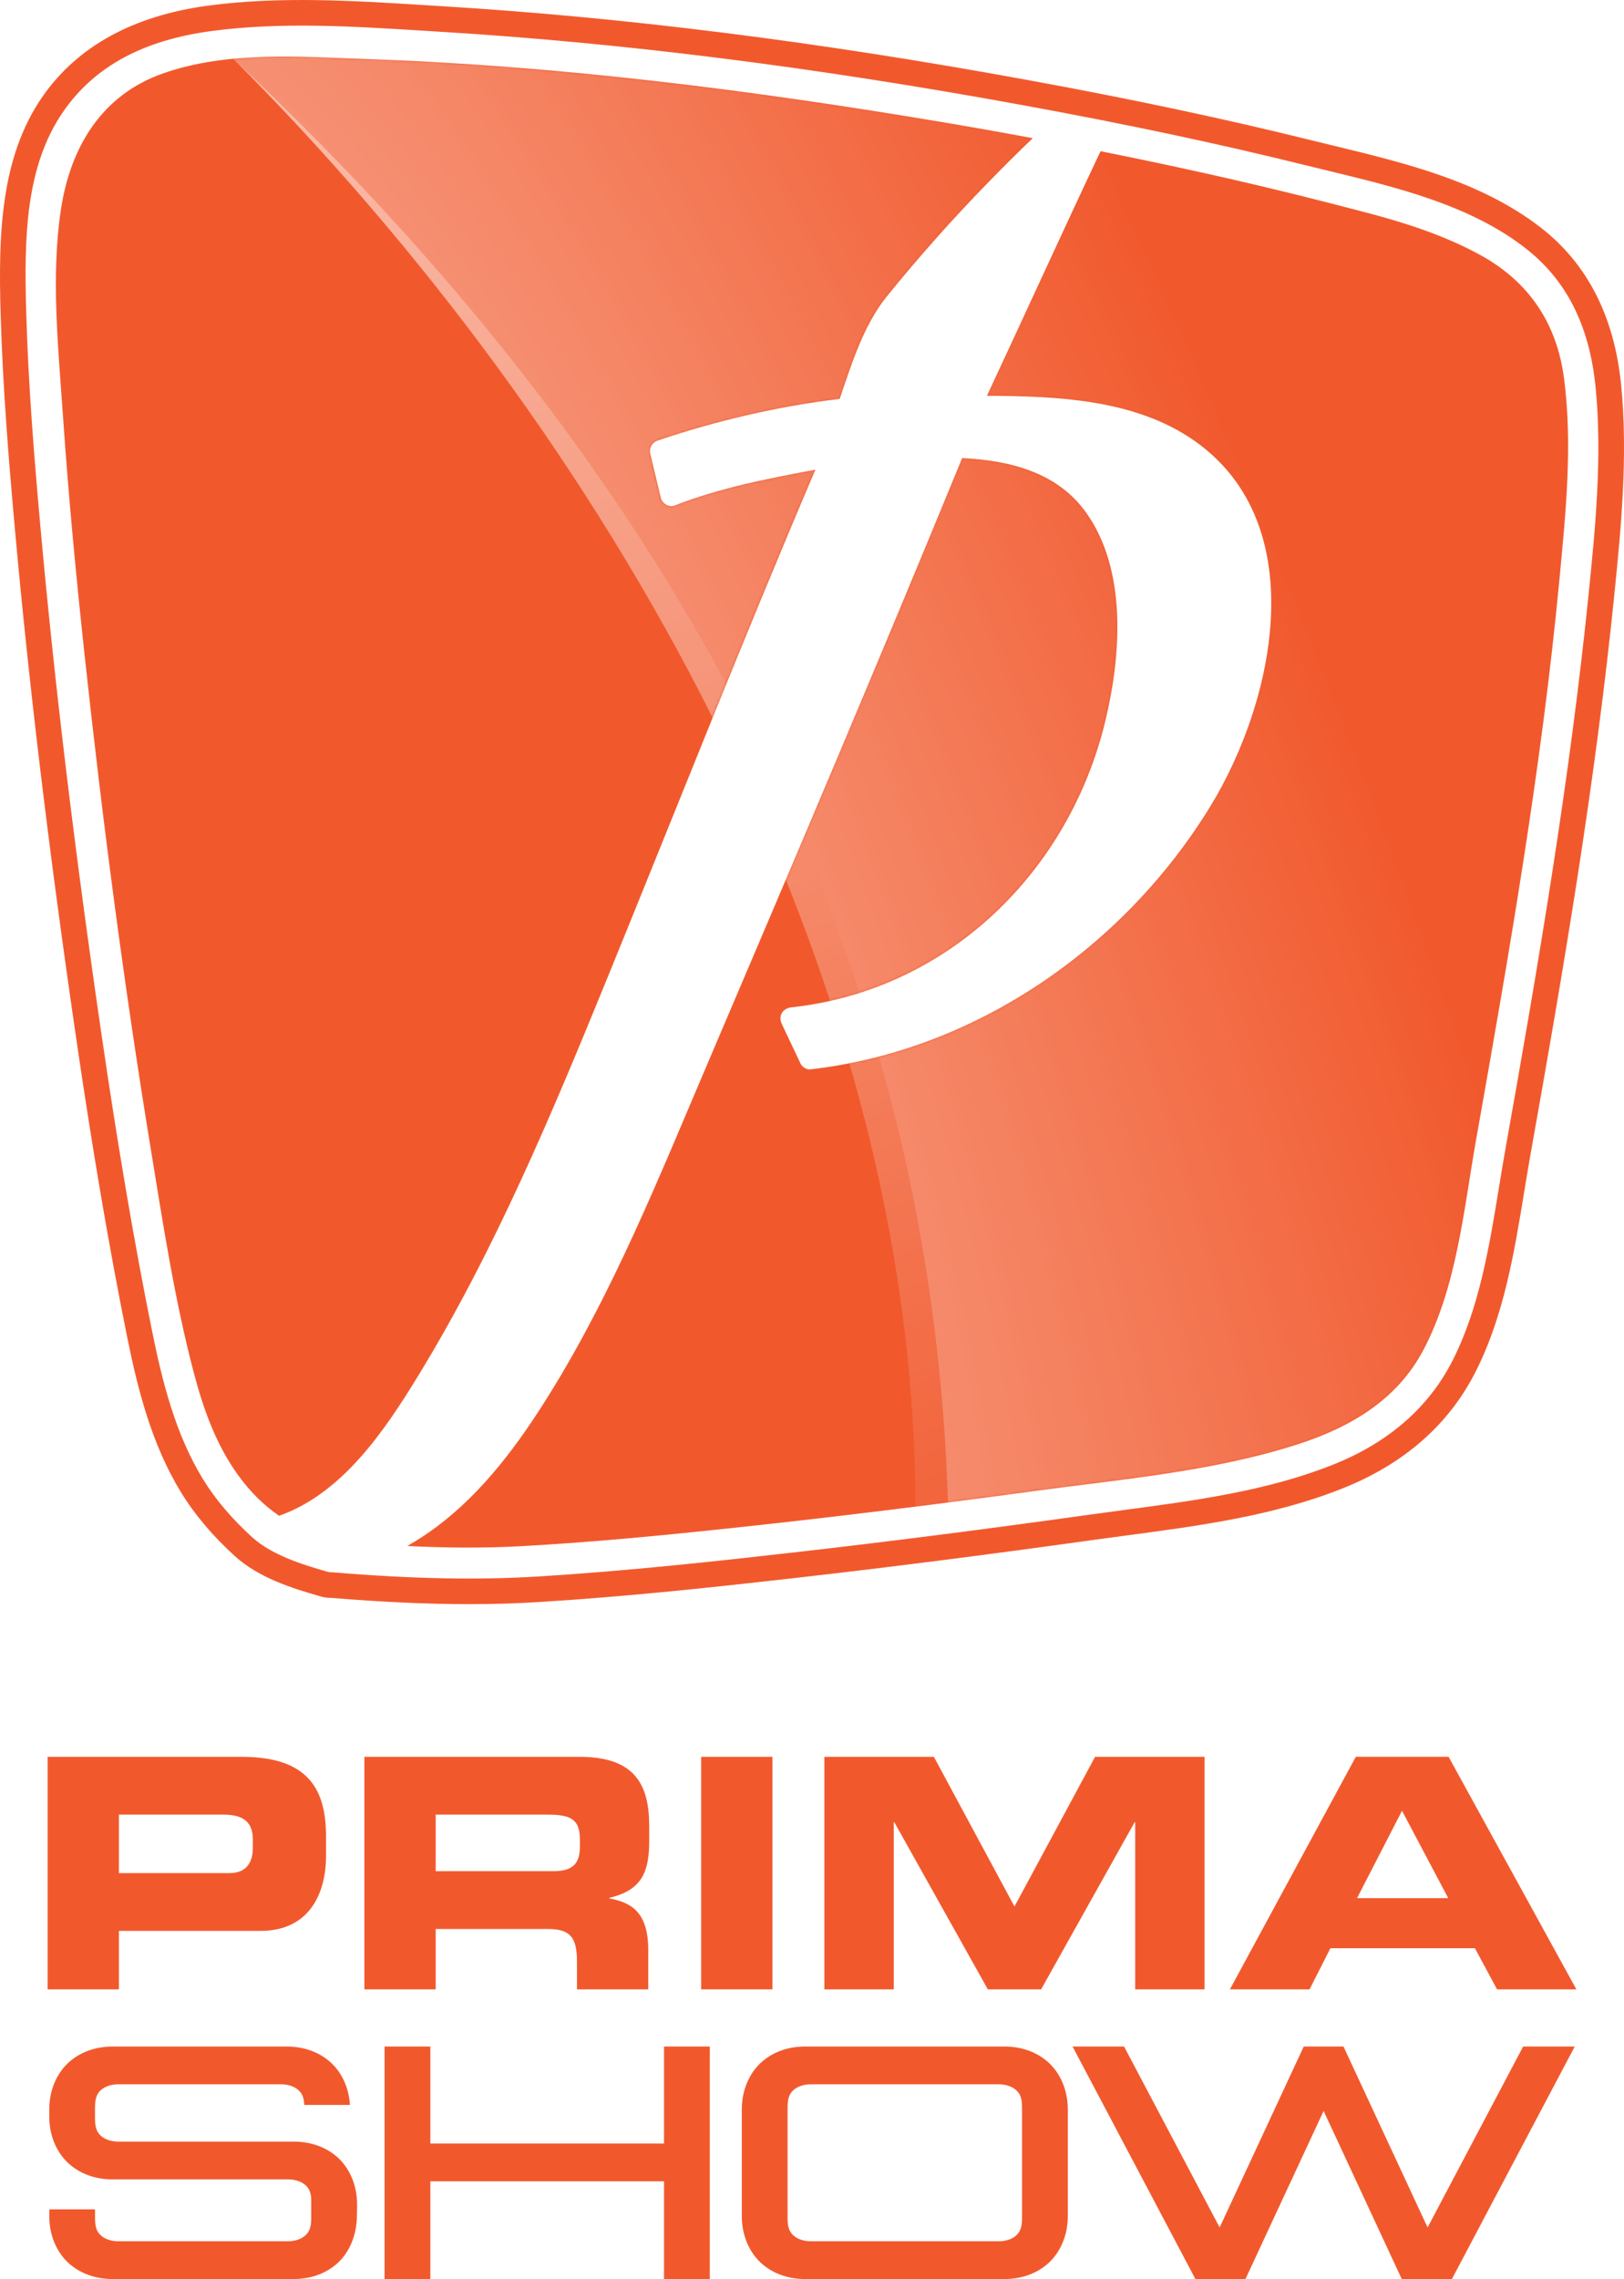 <?xml version="1.0" encoding="utf-8"?>
<!-- Generator: Adobe Illustrator 28.1.0, SVG Export Plug-In . SVG Version: 6.00 Build 0)  -->
<svg version="1.1" id="Layer_1" xmlns="http://www.w3.org/2000/svg" xmlns:xlink="http://www.w3.org/1999/xlink" x="0px" y="0px"
	 viewBox="0 0 664.61 932.34" style="enable-background:new 0 0 664.61 932.34;" xml:space="preserve">
<style type="text/css">
	.st0{fill:#F1592D;}
	.st1{fill-rule:evenodd;clip-rule:evenodd;fill:#F1592D;}
	.st2{filter:url(#Adobe_OpacityMaskFilter);}
	.st3{fill:#FFFFFF;}
	.st4{mask:url(#SVGID_1_);}
	.st5{fill:url(#SVGID_00000067922136334514629330000014240917639565503906_);}
	.st6{fill:url(#SVGID_00000029046305993920183630000017183009219946786205_);}
</style>
<g>
	<g>
		<g>
			<g>
				<path class="st0" d="M191.98,656.24c-17.16,0-35.63-0.85-56.37-2.56c-1.42,0.02-2.89-0.17-4.34-0.58
					c-11.95-3.39-25.49-7.74-35.15-16.51c-9.05-8.22-16.45-16.97-22-26.03C62,590.8,56.31,568.17,51.98,546.66
					c-7.42-36.79-14.07-75.81-20.93-122.78C19.98,348.02,11.8,279.92,6.03,215.7c-2.49-27.7-4.91-57.49-5.78-87.63
					c-0.9-31.12-0.3-63.61,17.27-88.73C31.84,18.87,54.6,6.41,85.15,2.31c29.19-3.92,59.3-2.04,88.42-0.23l6.94,0.43
					C255.8,7.1,334.22,16.96,420.26,32.68c42.76,7.81,80.86,15.9,116.49,24.72c3.04,0.75,6.12,1.5,9.22,2.25
					c29.57,7.17,60.16,14.59,84.49,33.39c19.01,14.68,30.08,36.19,32.92,63.92c2.99,29.24-0.09,59.97-2.56,84.65
					c-7.87,78.67-21.3,156.86-34.39,230.19c-0.92,5.18-1.8,10.56-2.66,15.77c-4.09,24.99-8.32,50.83-19.96,73.73
					c-10.92,21.48-29.11,37.45-54.05,47.46c-28.2,11.32-58.78,15.39-88.36,19.33c-4.68,0.62-9.35,1.25-13.98,1.89
					c-44.14,6.16-83.96,11.24-121.75,15.53c-31.4,3.57-67.95,7.56-104.47,9.83C211.77,655.95,202.1,656.24,191.98,656.24z
					 M135.83,643.19l0.34,0.03c32.6,2.7,59.41,3.24,84.37,1.69c36.27-2.25,72.67-6.23,103.93-9.78c37.7-4.28,77.44-9.35,121.48-15.5
					c4.66-0.65,9.35-1.27,14.05-1.9c28.94-3.85,58.86-7.84,85.84-18.67c22.52-9.04,38.88-23.34,48.62-42.49
					c10.91-21.46,15.01-46.48,18.96-70.68c0.86-5.24,1.74-10.66,2.68-15.91c13.05-73.14,26.44-151.09,34.28-229.4
					c2.42-24.21,5.44-54.35,2.56-82.54l0,0c-2.56-25.11-12.01-43.66-28.9-56.7c-22.57-17.44-52.05-24.59-80.56-31.5
					c-3.12-0.76-6.21-1.51-9.27-2.26c-35.42-8.78-73.31-16.82-115.85-24.59c-85.62-15.64-163.64-25.46-238.5-30.02l-6.95-0.43
					c-28.62-1.78-58.21-3.62-86.38,0.16C58.62,16.44,38.85,27.12,26.1,45.35C10.35,67.86,9.84,97.18,10.73,127.77
					c0.86,29.86,3.27,59.46,5.74,86.99c5.75,64.03,13.91,131.94,24.95,207.6c6.83,46.79,13.45,85.62,20.83,122.22
					c4.15,20.57,9.54,42.13,20.8,60.5c5.03,8.21,11.8,16.2,20.11,23.75c7.98,7.24,20.17,11.12,30.97,14.19
					c0.49,0.14,0.94,0.2,1.36,0.18L135.83,643.19z"/>
			</g>
		</g>
		<g>
			<g>
				<g>
					<path class="st0" d="M97.25,603.2c-8.99-12.55-14.11-27.04-18-41.85c-7.88-30-12.6-61.1-17.61-91.7
						c-10.95-66.84-19.7-134.07-26.99-201.4c-3.53-32.67-6.64-65.4-8.89-98.18c-1.88-27.55-4.99-56.86-0.84-84.3
						c3.86-25.54,16.63-46.87,41.71-55.71c26.4-9.32,56.48-6.86,83.94-5.9c78.68,2.74,157.22,12.73,234.8,25.76
						c12.45,2.09,24.88,4.3,37.29,6.61c-6.1,5.79-12.05,11.75-17.92,17.76c-14.66,15.01-28.63,30.69-41.83,46.99
						c-9.44,11.66-14.4,27.5-19.28,41.91c-25.06,2.98-50.56,8.95-74.36,16.99c-2.38,0.8-3.73,3.04-3.13,5.52c1.44,6,2.87,12,4.31,18
						c0.53,2.2,3.29,4,5.52,3.14c18.63-7.27,38.15-11.06,57.72-14.69c-29.34,68.68-56.7,138.26-84.92,207.4
						c-22.67,55.54-46.3,112.06-77.69,163.37c-13.68,22.36-31.05,48.11-56.88,57.17C107.87,615.73,102.3,610.24,97.25,603.2z"/>
				</g>
			</g>
			<g>
				<g>
					<path class="st0" d="M638.19,237.06c-7.28,76.78-20.57,153.08-34.07,228.96c-5.08,28.55-7.85,60.09-21.56,86.15
						c-10.83,20.58-30.05,31.8-51.6,38.72c-34.73,11.17-72.25,14.27-108.24,19.17c-40.18,5.47-80.43,10.45-120.74,14.78
						c-29.66,3.19-59.39,6.09-89.18,7.71c-15.48,0.84-30.8,0.65-46.13-0.09c4.15-2.36,8.15-4.98,12-7.86
						c19.22-14.39,33.72-34.15,46.26-54.37c26.34-42.47,45.06-89.3,64.63-135.15c35.16-82.38,70.19-164.84,104.2-247.69
						c19.2,0.96,38.68,5.62,50.57,22.1c16.94,23.49,14.5,58.24,8.14,84.96c-14.76,62.06-64.39,110.67-128.66,117.66
						c-3.51,0.38-5.43,3.49-3.88,6.76c2.59,5.46,5.17,10.92,7.76,16.38c0.61,1.28,2.45,2.39,3.88,2.22
						c67.67-7.69,128.41-49.91,163.72-107.55c26.9-43.9,42.47-118-8.86-151.2c-23.84-15.42-54.63-16.69-82.54-16.8
						c15.58-33.31,30.79-66.8,46.5-100.06c18.01,3.6,35.97,7.42,53.88,11.52c18.36,4.2,36.62,8.79,54.84,13.57
						c16.04,4.21,32.01,9.34,46.61,17.33c19.87,10.88,31.31,27.83,34.31,50.24C643.66,181.66,640.76,209.96,638.19,237.06z"/>
				</g>
			</g>
		</g>
		<g>
			<g>
				<g>
					<path class="st1" d="M19.49,813.83h29.17v-23.92h57.95c20.63,0,26.81-16.29,26.81-30.48v-8.14c0-18.66-6.7-32.59-34.43-32.59
						h-79.5V813.83z M48.66,742.35H91.5c8.8,0,11.96,3.68,11.96,10.12v3.68c0,5.65-2.63,10.11-9.47,10.11H48.66V742.35z"/>
				</g>
			</g>
			<g>
				<g>
					<path class="st1" d="M178.3,742.35h45.6c9.2,0,13.41,1.58,13.41,9.99v3.15c0,6.84-2.89,9.99-10.78,9.99H178.3V742.35z
						 M149.13,813.83h29.17v-24.7h45.86c9.07,0,11.96,3.29,11.96,13.26v11.44h29.17v-16.17c0-15.63-7.23-19.45-15.9-21.02v-0.26
						c13.4-3.16,16.29-10.65,16.29-23.39v-6.04c0-17.09-6.05-28.25-28.52-28.25h-88.04V813.83z"/>
				</g>
			</g>
			<g>
				<g>
					<rect x="286.94" y="718.7" class="st1" width="29.17" height="95.13"/>
				</g>
			</g>
			<g>
				<g>
					<polygon class="st1" points="337.37,813.83 365.76,813.83 365.76,745.5 366.02,745.5 404.26,813.83 426.07,813.83 
						464.31,745.5 464.57,745.5 464.57,813.83 492.96,813.83 492.96,718.7 448.15,718.7 415.17,779.93 382.18,718.7 337.37,718.7 
											"/>
				</g>
			</g>
			<g>
				<g>
					<path class="st1" d="M503.33,813.83h32.59l8.54-16.83h59.14l9.06,16.83h32.46l-52.3-95.14h-37.97L503.33,813.83z
						 M573.76,740.77l18.92,35.74h-37.32L573.76,740.77z"/>
				</g>
			</g>
		</g>
		<g>
			<path class="st0" d="M117.38,837.21c5.96,0,12.3,1.69,17.42,6.04c4.76,4.03,7.96,10.44,8.41,17.86h-18.69
				c-0.15-3.6-1.23-5.09-2.66-6.29c-1.53-1.3-4.04-2.16-6.82-2.16H48.38c-2.77,0-5.29,0.86-6.82,2.16
				c-1.53,1.29-2.68,2.92-2.68,7.15v4.84c0,4.23,1.15,5.85,2.68,7.15c1.53,1.29,4.04,2.15,6.82,2.15h71.88
				c5.97,0,12.3,1.69,17.43,6.04c5.13,4.36,8.45,11.48,8.45,19.65l-0.07,4.84c-0.13,8.17-3.33,15.3-8.46,19.65
				c-5.13,4.36-11.46,6.04-17.42,6.04H46.04c-5.96,0-12.3-1.69-17.42-6.04c-5.14-4.36-8.46-11.48-8.46-19.65l0.07-2.83h18.66
				c0,1.89,0,3.77,0,3.77c0,4.23,1.15,5.86,2.68,7.15c1.53,1.29,4.04,2.15,6.82,2.15h69.47c2.77,0,5.29-0.86,6.82-2.15
				c1.53-1.29,2.68-2.92,2.68-7.15c0,0,0-5.5,0-8.42c-0.28-2.99-1.3-4.34-2.6-5.44c-1.53-1.29-4.04-2.15-6.83-2.15H46.04
				c-5.96,0-12.3-1.69-17.42-6.04c-5-4.23-8.28-11.08-8.45-18.97h-0.01v-3.64c0-8.18,3.33-15.3,8.46-19.66
				c5.13-4.35,11.46-6.04,17.42-6.04H117.38z"/>
			<path class="st0" d="M176.12,837.21v39.68h95.63v-39.68h18.73v95.13h-18.73v-39.99h-95.63v39.99h-18.74v-95.13H176.12z"/>
			<path class="st0" d="M411.11,837.21c5.96,0,12.29,1.69,17.42,6.04c5.13,4.36,8.46,11.48,8.46,19.65v43.74
				c0,8.17-3.34,15.3-8.46,19.65c-5.14,4.36-11.46,6.04-17.42,6.04h-81.65c-5.96,0-12.29-1.69-17.42-6.04
				c-5.14-4.36-8.46-11.48-8.46-19.65V862.9c0-8.17,3.33-15.3,8.46-19.65c5.14-4.36,11.46-6.04,17.42-6.04H411.11z M324.98,854.82
				c-1.53,1.29-2.67,2.92-2.67,7.15v45.61c0,4.23,1.14,5.85,2.67,7.15c1.53,1.29,4.04,2.15,6.82,2.15h76.96
				c2.79,0,5.3-0.86,6.83-2.15c1.53-1.3,2.67-2.92,2.67-7.15c0-0.01,0-45.61,0-45.61c0-4.23-1.14-5.86-2.67-7.15
				c-1.53-1.29-4.04-2.15-6.83-2.15H331.8C329.03,852.66,326.51,853.52,324.98,854.82z"/>
			<path class="st0" d="M644.45,837.21l-50.19,94.97l0.07,0.15h-20.67l-31.98-68.76l-31.98,68.76h-20.64l0.07-0.15l-50.19-94.97
				h21.08l39.11,74.02l34.42-74.02h16.26l34.42,74.02l39.11-74.02H644.45z"/>
		</g>
	</g>
	<defs>
		<filter id="Adobe_OpacityMaskFilter" filterUnits="userSpaceOnUse" x="94.91" y="21.37" width="548.1" height="595.04">
			<feColorMatrix  type="matrix" values="1 0 0 0 0  0 1 0 0 0  0 0 1 0 0  0 0 0 1 0"/>
		</filter>
	</defs>
	<mask maskUnits="userSpaceOnUse" x="94.91" y="21.37" width="548.1" height="595.04" id="SVGID_1_">
		<g class="st2">
			<g>
				<g>
					<g>
						<path class="st3" d="M97.18,603.18c-8.99-12.55-14.11-27.04-18-41.85c-7.88-30-12.6-61.1-17.61-91.7
							c-10.95-66.84-19.7-134.07-26.99-201.4c-3.53-32.67-6.64-65.4-8.89-98.18c-1.88-27.55-4.99-56.86-0.84-84.3
							c3.86-25.54,16.63-46.87,41.71-55.71c26.4-9.32,56.48-6.86,83.94-5.9c78.68,2.74,157.22,12.73,234.8,25.76
							c12.45,2.09,24.88,4.3,37.29,6.61c-6.1,5.79-12.05,11.75-17.92,17.76c-14.66,15.01-28.63,30.69-41.83,46.99
							c-9.44,11.66-14.4,27.5-19.28,41.91c-25.06,2.98-50.56,8.95-74.36,16.99c-2.38,0.8-3.73,3.04-3.13,5.52
							c1.44,6,2.87,12,4.31,18c0.53,2.2,3.29,4,5.52,3.14c18.63-7.27,38.15-11.06,57.72-14.69c-29.34,68.68-56.7,138.26-84.92,207.4
							c-22.67,55.54-46.3,112.06-77.69,163.37c-13.68,22.36-31.05,48.11-56.88,57.17C107.8,615.71,102.23,610.23,97.18,603.18z"/>
					</g>
				</g>
				<g>
					<g>
						<path class="st3" d="M638.11,237.04c-7.28,76.78-20.57,153.08-34.07,228.96c-5.08,28.55-7.85,60.09-21.56,86.15
							c-10.83,20.58-30.05,31.8-51.6,38.72c-34.73,11.17-72.25,14.27-108.24,19.17c-40.18,5.47-80.43,10.45-120.74,14.78
							c-29.66,3.19-59.39,6.09-89.18,7.71c-15.48,0.84-30.8,0.65-46.13-0.09c4.15-2.36,8.15-4.98,12-7.86
							c19.22-14.39,33.72-34.15,46.26-54.37c26.34-42.47,45.06-89.3,64.63-135.15c35.16-82.38,70.19-164.84,104.2-247.69
							c19.2,0.96,38.68,5.62,50.57,22.1c16.94,23.49,14.5,58.24,8.14,84.96C437.63,356.5,388,405.11,323.73,412.1
							c-3.51,0.38-5.43,3.49-3.88,6.76c2.59,5.46,5.17,10.92,7.76,16.38c0.61,1.28,2.45,2.39,3.88,2.22
							c67.67-7.69,128.41-49.91,163.72-107.55c26.9-43.9,42.47-118-8.86-151.2c-23.84-15.42-54.63-16.69-82.54-16.8
							c15.58-33.31,30.79-66.8,46.5-100.06c18.01,3.6,35.97,7.42,53.88,11.52c18.36,4.2,36.62,8.79,54.84,13.57
							c16.04,4.21,32.01,9.34,46.61,17.33c19.87,10.88,31.31,27.83,34.31,50.24C643.58,181.65,640.68,209.94,638.11,237.04z"/>
					</g>
				</g>
			</g>
		</g>
	</mask>
	<g class="st4">
		
			<radialGradient id="SVGID_00000003784141328016858660000002949461437679790524_" cx="905.968" cy="303.157" r="787.556" gradientTransform="matrix(0.453 -0.188 0.564 1.362 -418.394 123.418)" gradientUnits="userSpaceOnUse">
			<stop  offset="0" style="stop-color:#FFFFFF;stop-opacity:0.5"/>
			<stop  offset="1" style="stop-color:#FFFFFF;stop-opacity:0"/>
		</radialGradient>
		<path style="fill:url(#SVGID_00000003784141328016858660000002949461437679790524_);" d="M387.93,614.72
			c22.88-2.51,30.55-1.84,54.06-5.12c4.5-0.63,9.03-1.23,13.57-1.83c27.95-3.72,56.84-7.57,82.89-18.03
			c21.75-8.73,37.54-22.54,46.95-41.03c10.54-20.72,14.49-44.88,18.31-68.25c0.83-5.06,1.68-10.29,2.59-15.37
			c12.6-70.63,25.53-145.91,33.1-221.52c2.34-23.38,5.26-52.49,2.47-79.71l0,0c-2.47-24.25-11.6-42.16-27.9-54.75
			c-21.8-16.84-50.26-23.74-77.79-30.42c-3.01-0.73-6-1.45-8.95-2.19c-34.2-8.48-70.8-16.24-111.88-23.74
			c-82.68-15.1-158.02-24.58-230.31-28.99l-6.71-0.41c-27.64-1.72-56.21-3.5-83.41,0.15C292.06,208.18,381.72,407.26,387.93,614.72z
			"/>
		
			<linearGradient id="SVGID_00000066490646838468928040000012353672448127656879_" gradientUnits="userSpaceOnUse" x1="150.789" y1="20.195" x2="383.737" y2="642.51">
			<stop  offset="0" style="stop-color:#FFFFFF;stop-opacity:0.6"/>
			<stop  offset="1" style="stop-color:#FFFFFF;stop-opacity:0.05"/>
		</linearGradient>
		<path style="fill:url(#SVGID_00000066490646838468928040000012353672448127656879_);" d="M94.91,23.5
			C248.24,176.8,374.55,396.03,374.6,616.41l13.33-1.69C381.72,407.26,292.06,208.18,94.91,23.5z"/>
	</g>
</g>
</svg>
